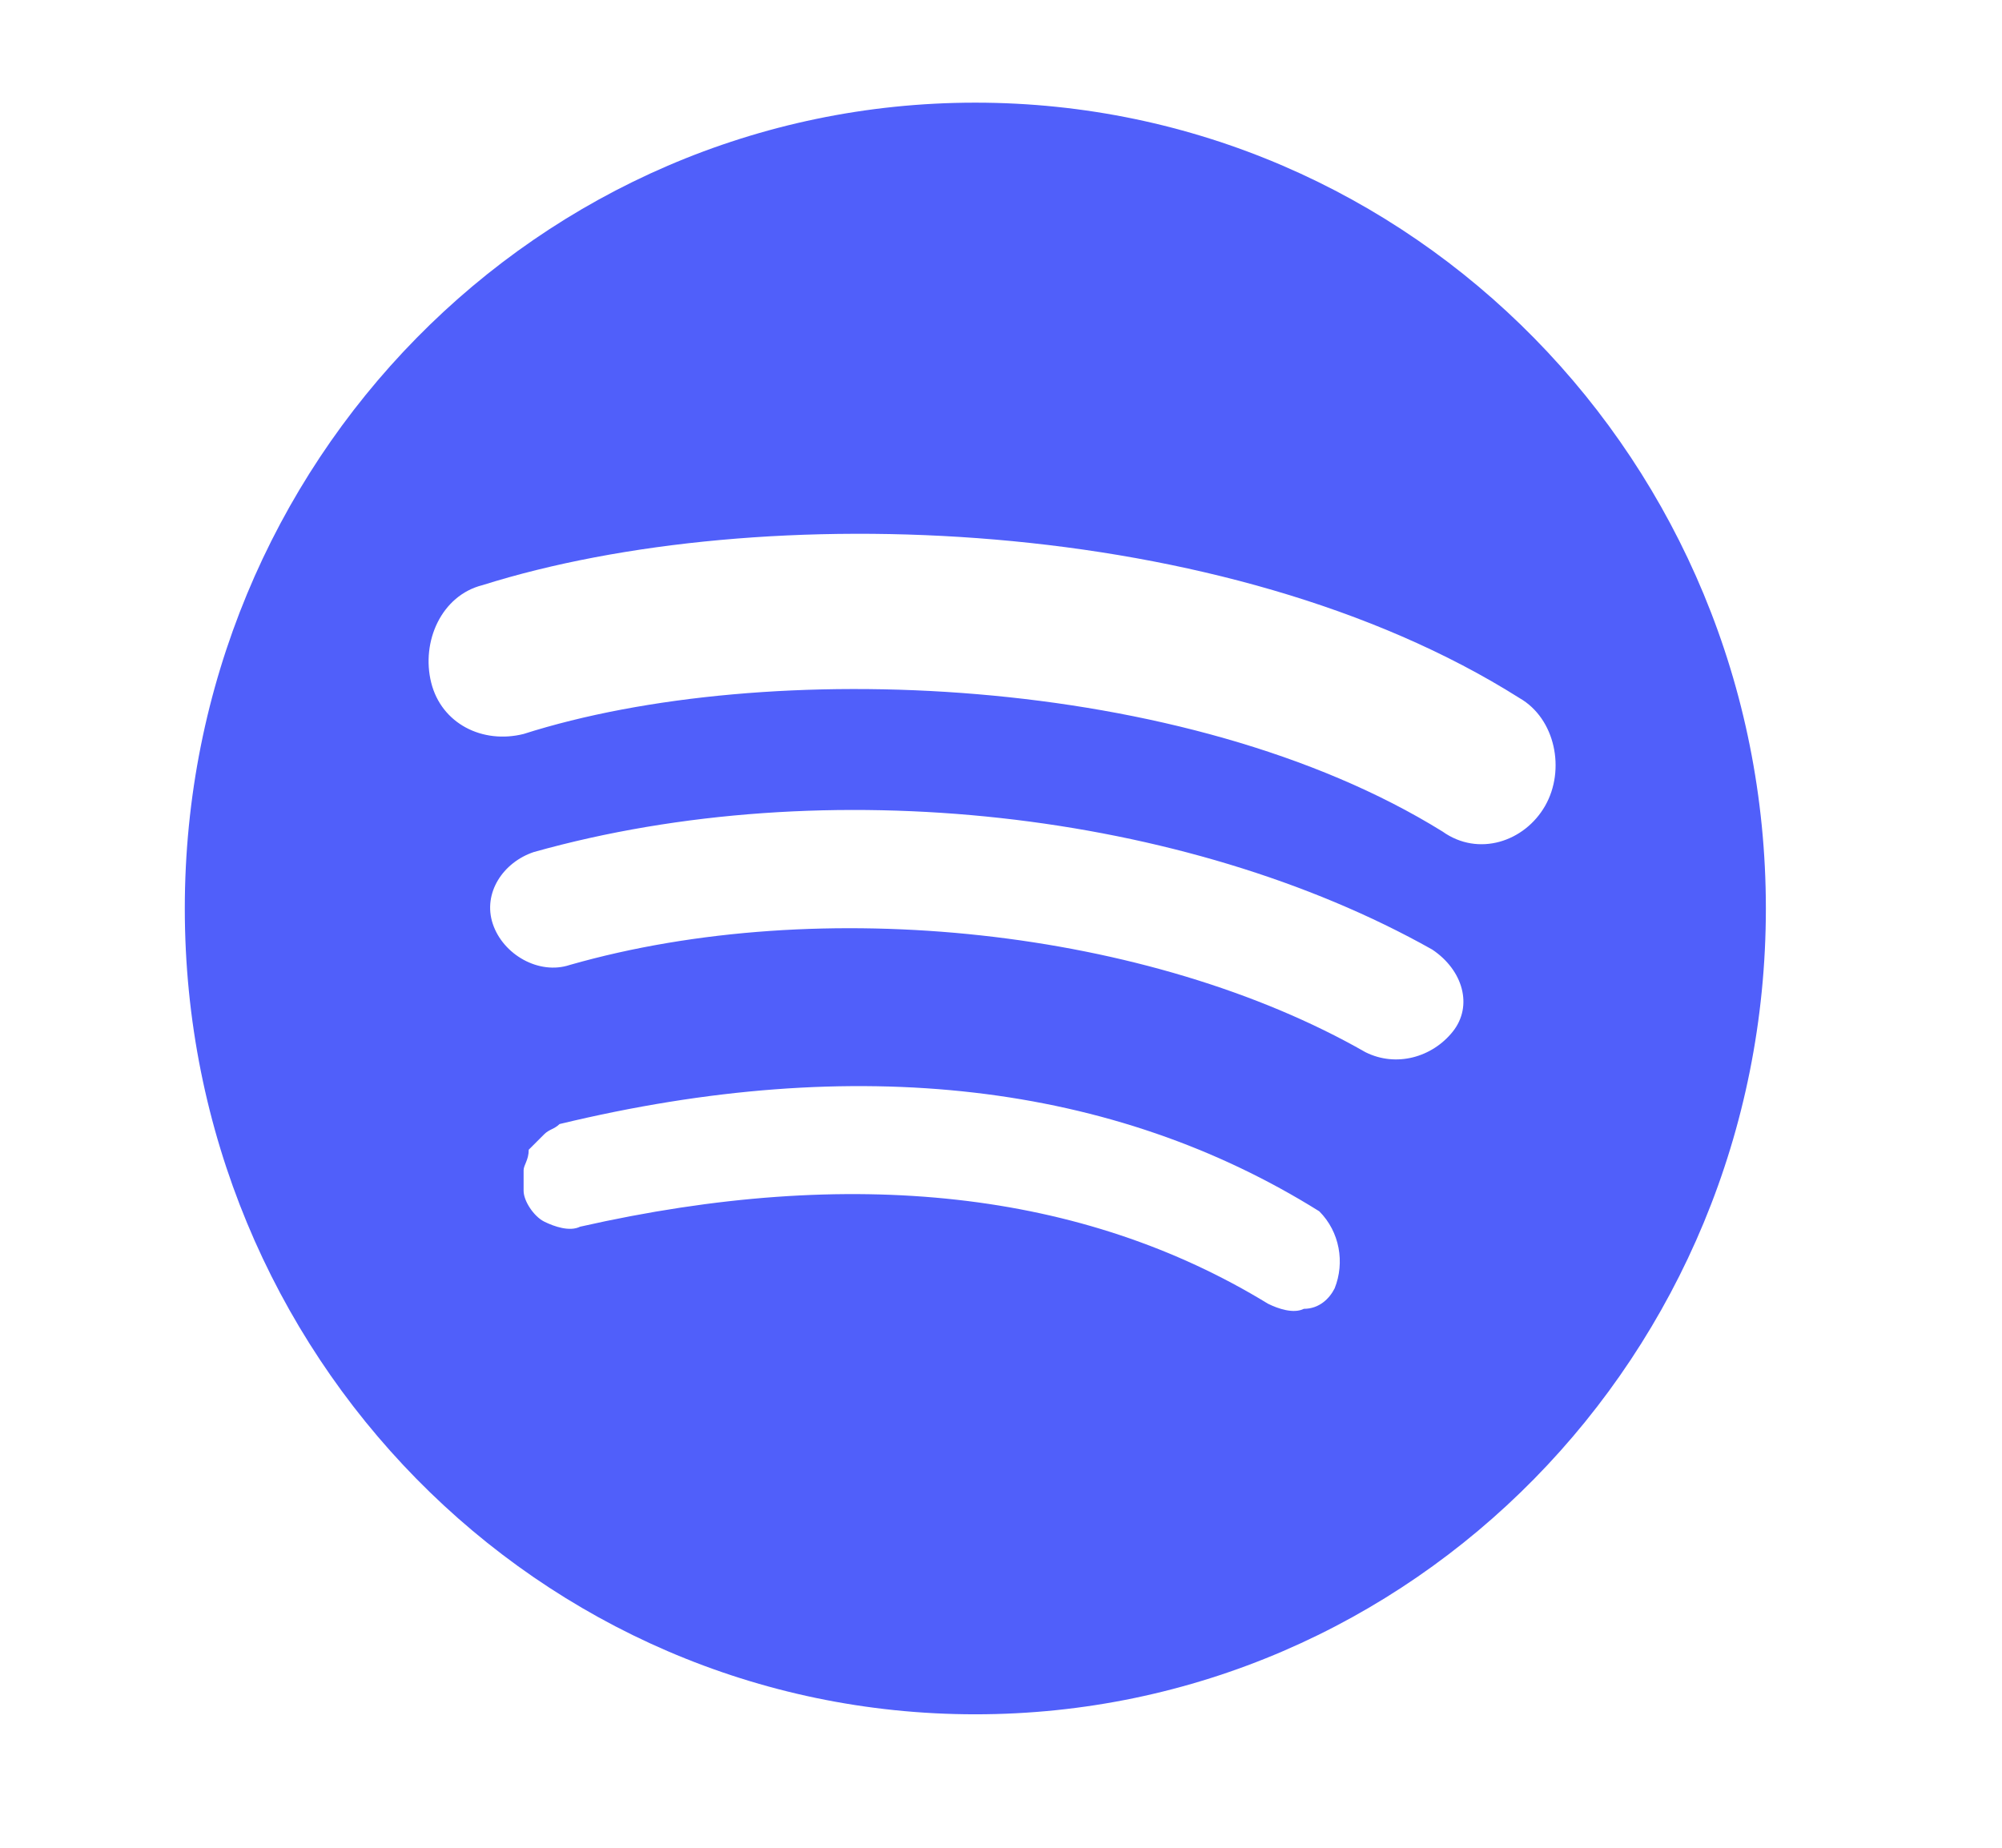 <?xml version="1.0" encoding="utf-8"?>
<!-- Generator: Adobe Illustrator 25.2.1, SVG Export Plug-In . SVG Version: 6.00 Build 0)  -->
<svg version="1.1" id="Capa_1" xmlns="http://www.w3.org/2000/svg" xmlns:xlink="http://www.w3.org/1999/xlink" x="0px" y="0px"
	 viewBox="0 0 39 36" style="enable-background:new 0 0 39 36;" xml:space="preserve">
<style type="text/css">
	.st0{fill-rule:evenodd;clip-rule:evenodd;fill:#505FFA;}
</style>
<path class="st0" d="M28.1,16.2c-5-3.1-13.2-3.4-17.9-1.9c-0.8,0.2-1.6-0.2-1.8-1c-0.2-0.8,0.2-1.7,1-1.9c5.4-1.7,14.5-1.4,20.2,2.2
	c0.7,0.4,0.9,1.4,0.5,2.1C29.7,16.4,28.8,16.7,28.1,16.2z M28.3,20.1c-0.4,0.5-1.1,0.7-1.7,0.4c-4.2-2.4-10.6-3.1-15.5-1.7
	c-0.6,0.2-1.3-0.2-1.5-0.8c-0.2-0.6,0.2-1.2,0.8-1.4c5.7-1.6,12.7-0.8,17.5,1.9C28.5,18.9,28.7,19.6,28.3,20.1z M26,25.1
	c-0.1,0.2-0.3,0.4-0.6,0.4c-0.2,0.1-0.5,0-0.7-0.1c-3.6-2.2-8.1-2.7-13.4-1.5c-0.2,0.1-0.5,0-0.7-0.1c-0.2-0.1-0.4-0.4-0.4-0.6
	c0-0.1,0-0.3,0-0.4c0-0.1,0.1-0.2,0.1-0.4c0.1-0.1,0.2-0.2,0.3-0.3c0.1-0.1,0.2-0.1,0.3-0.2c5.8-1.4,10.8-0.8,14.8,1.7
	C26.1,24,26.2,24.6,26,25.1z M19,2C10.5,2,3.6,9,3.6,17.7S10.5,33.4,19,33.4c8.5,0,15.4-7,15.4-15.7S27.5,2,19,2z"/>
</svg>
